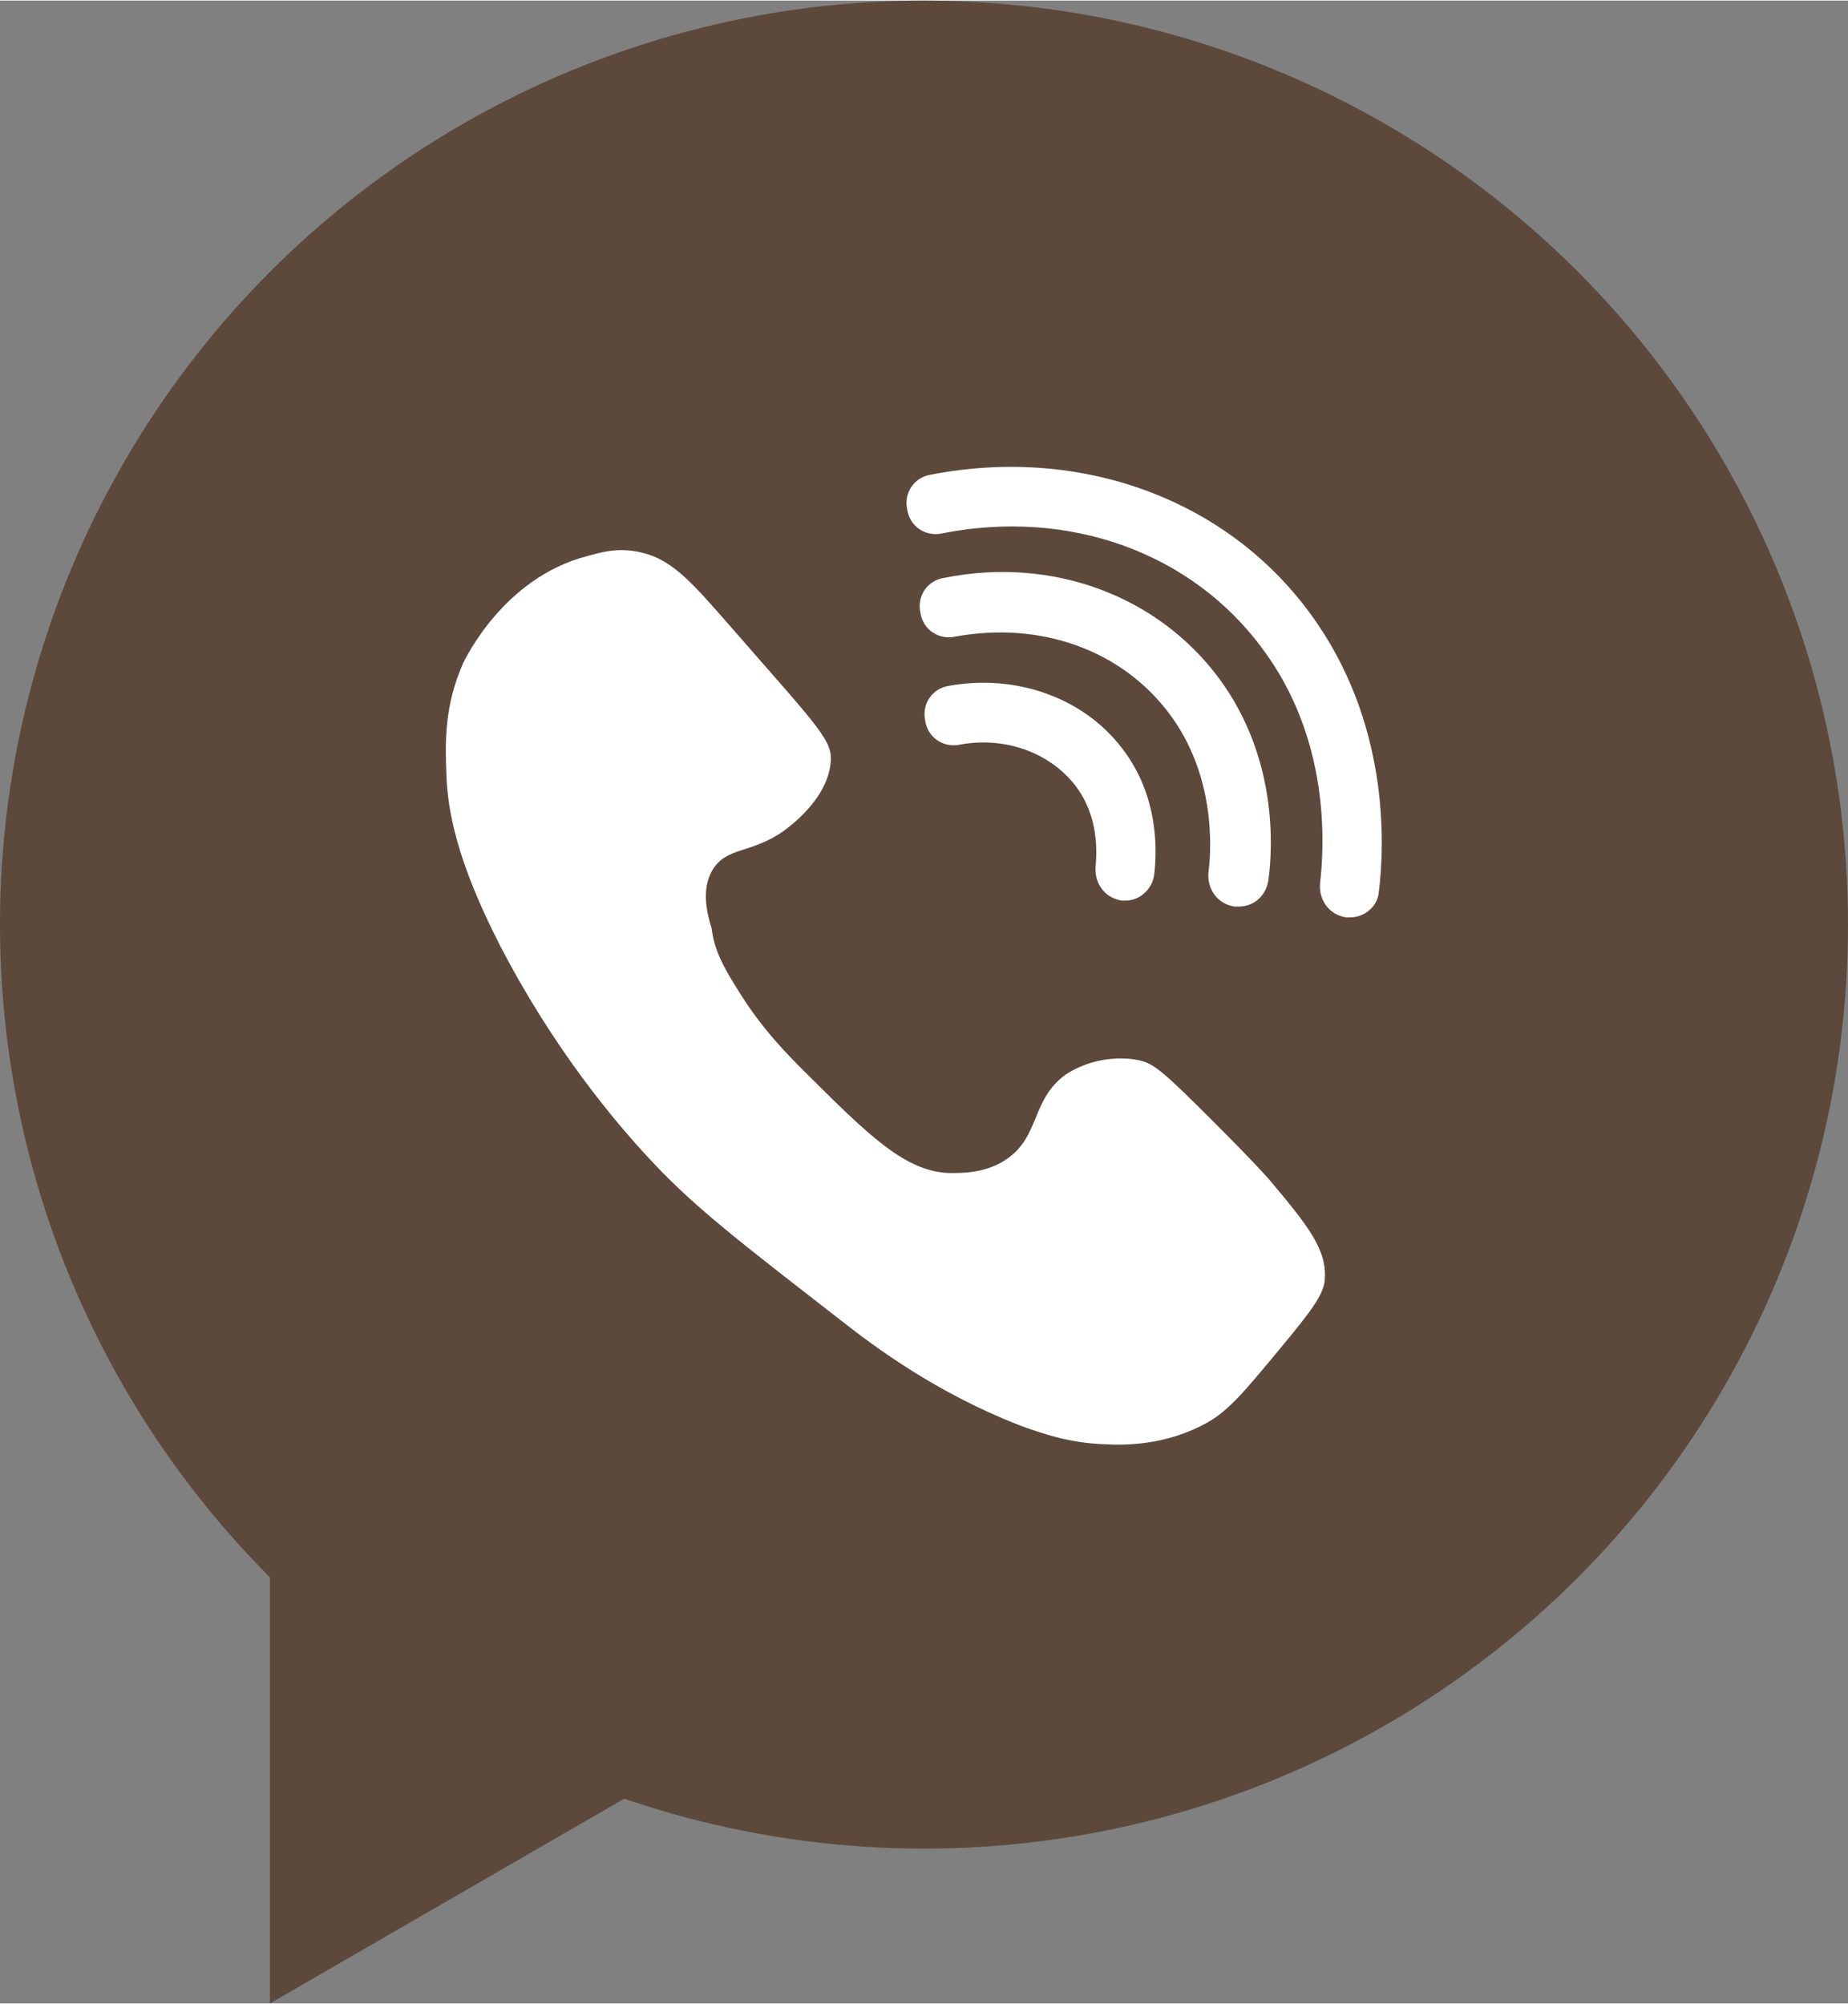 <?xml version="1.0" encoding="UTF-8" standalone="no"?><svg xmlns="http://www.w3.org/2000/svg" xmlns:xlink="http://www.w3.org/1999/xlink" fill="#000000" height="167" preserveAspectRatio="xMidYMid meet" version="1" viewBox="221.5 307.2 154.0 166.9" width="154" zoomAndPan="magnify"><rect x="221.5" y="307.2" width="154.0" height="166.9" fill="#808080" stroke="none"/><g fill="#5d483c" id="change1_1"><path d="M352.3 411.5L244 474.1 244 348.9z"/><circle cx="298.5" cy="384.2" r="77"/></g><g><g id="change2_1"><path d="M280.9,379.6c1.2-1.9,3.2-1.3,5.9-3.2c0.4-0.3,3.5-2.5,3.9-5.5c0.3-2-0.8-2.9-8.2-11.4c-3.5-4-5.1-5.9-8-6.4 c-1.7-0.3-3,0.1-4.1,0.4c-6.9,1.8-10.1,8.5-10.3,8.9c-1.6,3.6-1.5,6.7-1.4,9.3c0.1,2.9,0.8,7.1,4.5,14.3 c4.4,8.5,9.5,14.6,12.5,17.8c3.7,4,7.8,7.1,15.9,13.4c2.8,2.2,7.9,6,14.8,8.7c1.9,0.7,4.2,1.5,7.1,1.6c1.8,0.1,5.2,0.1,8.6-1.8 c1.8-1,3.2-2.7,6.1-6.2c2.4-2.9,3.6-4.4,3.7-5.7c0.2-2.5-1.4-4.5-4.5-8.2c-0.6-0.7-1.9-2.1-4.6-4.8c-4.4-4.4-5.1-5-6.4-5.3 c-1.9-0.4-4.3,0-6.1,1.2c-2.9,2.1-2.1,5.2-5,7.1c-1.8,1.2-3.9,1.1-4.8,1.1c-3.6-0.2-6.5-3-12.1-8.6c-1.3-1.3-3.5-3.5-5.5-6.8 c-1.2-1.9-1.9-3.3-2.1-5C280.3,382.9,280,381.1,280.9,379.6z" fill="#ffffff"/></g><g id="change2_4"><path d="M315.3,382.2c-0.1,0-0.2,0-0.3,0c-1.4-0.2-2.3-1.4-2.2-2.8c0.1-1.2,0.3-4.2-1.7-6.8c-2.1-2.7-5.8-4.1-9.6-3.4 c-1.4,0.3-2.7-0.6-2.9-2c-0.3-1.4,0.6-2.7,2-2.9c5.6-1,11.2,1,14.4,5.2c3.1,4,2.9,8.6,2.7,10.4 C317.6,381.2,316.5,382.2,315.3,382.2z" fill="#ffffff"/></g><g id="change2_3"><path d="M324.7,382.7c-0.1,0-0.2,0-0.3,0c-1.4-0.2-2.3-1.4-2.2-2.8c0.3-2.3,0.5-8.2-3.2-13.2 c-4-5.4-10.8-7.8-17.9-6.5c-1.4,0.3-2.7-0.6-2.9-2c-0.3-1.4,0.6-2.7,2-2.9c9-1.8,17.8,1.5,22.9,8.4c4.8,6.5,4.5,13.9,4.1,16.8 C327,381.8,326,382.7,324.7,382.7z" fill="#ffffff"/></g><g id="change2_2"><path d="M334,383.6c-0.1,0-0.2,0-0.3,0c-1.4-0.2-2.3-1.4-2.2-2.8c0.4-3.4,0.8-12.1-4.8-19.6 c-5.9-8-16.1-11.7-26.7-9.6c-1.4,0.3-2.7-0.6-2.9-2c-0.3-1.4,0.6-2.7,2-2.9c12.4-2.4,24.6,2,31.6,11.6c6.6,9,6.2,19.2,5.7,23.2 C336.3,382.7,335.2,383.6,334,383.6z" fill="#ffffff"/></g></g></svg>